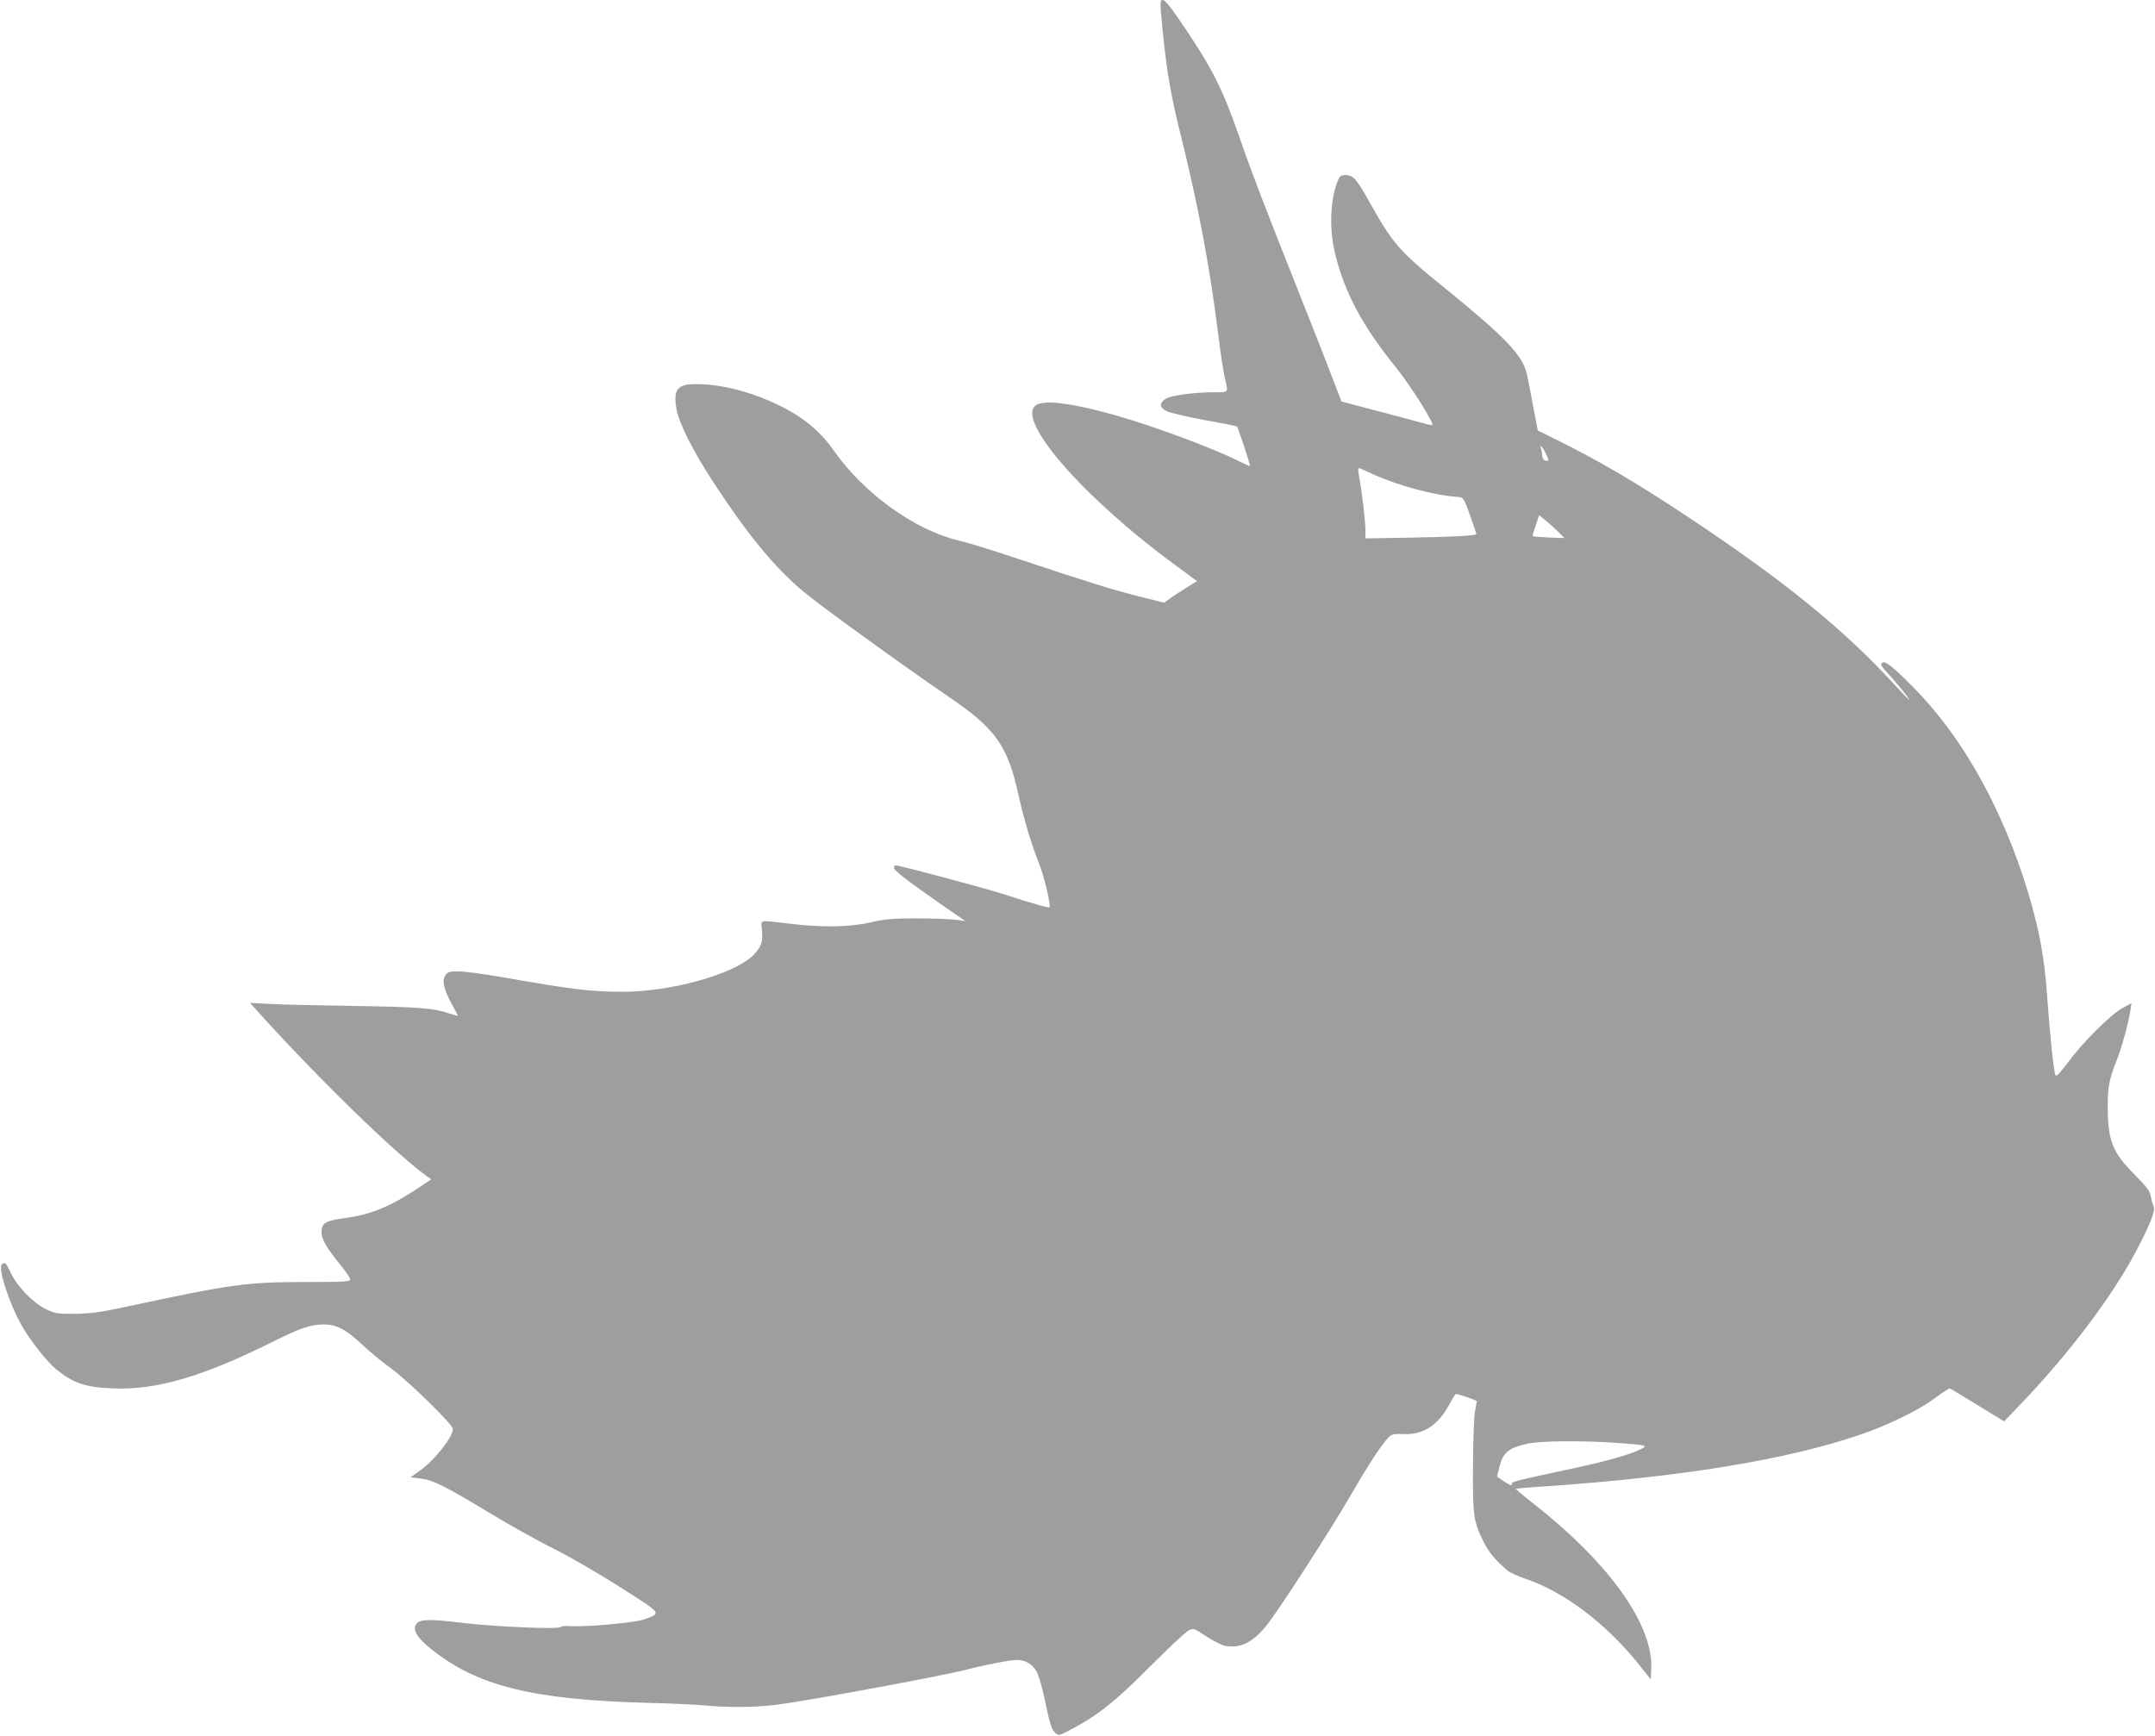 <?xml version="1.0" standalone="no"?>
<!DOCTYPE svg PUBLIC "-//W3C//DTD SVG 20010904//EN"
 "http://www.w3.org/TR/2001/REC-SVG-20010904/DTD/svg10.dtd">
<svg version="1.0" xmlns="http://www.w3.org/2000/svg"
 width="1280pt" height="1031pt" viewBox="0 0 1280 1031"
 preserveAspectRatio="xMidYMid meet">
<g transform="translate(0,1031) scale(0.1,-0.1)"
fill="#9e9e9e" stroke="none">
<path d="M6895 10243 c28 -314 51 -463 110 -702 113 -454 180 -809 230 -1211
14 -113 32 -232 40 -265 21 -89 25 -85 -62 -85 -117 0 -253 -18 -288 -38 -41
-25 -39 -53 6 -75 20 -9 120 -33 223 -52 104 -18 190 -36 193 -38 7 -7 81
-232 78 -235 -2 -2 -31 11 -65 28 -148 75 -497 205 -719 269 -251 72 -424 97
-481 68 -144 -72 265 -547 824 -956 l126 -93 -68 -42 c-37 -23 -81 -52 -97
-64 l-30 -22 -155 39 c-163 41 -302 85 -720 224 -140 47 -295 95 -345 106
-257 60 -563 279 -739 530 -96 137 -211 225 -396 304 -127 54 -261 87 -375 94
-159 9 -189 -17 -167 -146 15 -86 96 -247 222 -440 204 -311 355 -494 526
-640 95 -81 588 -438 878 -636 271 -185 342 -287 406 -579 32 -144 74 -286
122 -406 28 -68 71 -250 62 -259 -5 -5 -103 22 -264 75 -118 38 -626 174 -651
174 -5 0 -9 -7 -9 -15 0 -16 81 -78 289 -223 l135 -93 -60 8 c-32 4 -135 8
-229 8 -143 0 -187 -4 -275 -24 -127 -29 -289 -31 -485 -7 -182 22 -166 26
-159 -42 7 -65 -5 -98 -52 -146 -114 -113 -489 -218 -780 -217 -184 0 -297 14
-713 87 -107 19 -222 34 -257 34 -56 0 -65 -3 -79 -24 -21 -31 -9 -84 39 -171
20 -36 36 -67 36 -69 0 -1 -24 5 -54 15 -91 31 -177 38 -576 44 -212 3 -434 8
-495 12 l-110 6 44 -49 c351 -390 816 -843 1004 -979 l28 -20 -86 -58 c-160
-105 -275 -152 -424 -172 -119 -16 -141 -29 -141 -85 0 -42 32 -96 115 -197
30 -37 55 -74 55 -82 0 -14 -32 -16 -263 -16 -361 -1 -434 -11 -1082 -150
-134 -29 -194 -37 -285 -39 -106 -1 -119 1 -174 26 -76 36 -172 133 -211 216
-32 65 -33 66 -53 53 -27 -17 40 -229 116 -363 47 -85 154 -220 206 -262 104
-83 175 -107 338 -113 257 -11 536 71 956 281 155 77 216 98 291 99 78 0 133
-27 229 -117 42 -40 122 -106 177 -146 105 -77 365 -332 365 -358 0 -47 -104
-180 -190 -243 l-61 -44 57 -7 c78 -10 144 -43 406 -201 122 -74 295 -171 383
-214 88 -44 265 -145 394 -228 260 -165 252 -155 147 -194 -56 -20 -339 -46
-439 -40 -31 2 -57 0 -57 -5 0 -15 -377 0 -580 24 -216 26 -264 23 -282 -15
-15 -33 15 -78 94 -141 275 -220 603 -301 1293 -319 127 -3 275 -10 330 -15
147 -14 306 -12 435 5 169 21 965 168 1110 205 137 35 269 60 313 60 50 0 94
-28 117 -75 12 -24 32 -97 46 -162 30 -146 40 -176 64 -198 18 -16 22 -15 97
25 155 82 260 166 464 371 108 108 210 204 227 213 31 16 32 16 107 -34 42
-27 92 -52 111 -56 91 -17 164 19 247 121 73 91 385 574 509 789 105 182 189
308 225 337 10 9 35 13 74 11 121 -7 209 49 278 177 18 33 35 61 39 61 18 -1
123 -37 123 -43 0 -4 -4 -31 -10 -60 -6 -28 -11 -173 -12 -322 -2 -299 3 -332
64 -455 29 -59 68 -106 139 -167 14 -13 64 -36 112 -52 228 -78 472 -262 665
-501 l76 -95 3 58 c14 264 -247 631 -705 990 -57 44 -101 82 -100 84 2 1 73 8
158 13 823 56 1450 158 1894 310 163 56 344 145 439 216 43 32 82 58 86 57 5
-1 79 -46 166 -99 l158 -97 90 94 c290 302 550 645 692 914 84 159 118 244
106 269 -6 12 -13 39 -17 60 -5 32 -23 55 -97 130 -130 130 -158 200 -159 401
0 115 9 164 51 271 32 78 72 226 84 302 l6 43 -52 -28 c-69 -37 -238 -205
-323 -321 -48 -64 -71 -89 -76 -79 -10 17 -35 256 -49 462 -17 259 -58 460
-145 722 -153 459 -380 849 -654 1124 -131 131 -166 158 -184 140 -8 -8 -1
-21 30 -54 46 -48 133 -155 133 -163 0 -3 -32 29 -71 72 -309 339 -656 623
-1239 1011 -307 204 -530 335 -791 464 l-105 52 -28 146 c-15 80 -31 165 -37
189 -24 111 -131 222 -486 510 -269 217 -309 262 -447 509 -76 137 -99 163
-142 163 -29 0 -36 -5 -47 -32 -46 -109 -53 -286 -18 -430 56 -235 164 -436
366 -685 80 -99 224 -327 213 -338 -2 -2 -28 3 -58 12 -30 9 -151 41 -269 72
l-213 56 -48 125 c-26 69 -121 312 -212 540 -202 509 -274 696 -349 913 -96
274 -153 389 -312 627 -139 208 -161 225 -152 113z m2285 -2624 c23 -44 22
-53 -4 -43 -9 3 -16 17 -16 29 0 13 -3 30 -6 39 -12 32 6 15 26 -25z m-1026
-125 c148 -68 362 -126 505 -136 34 -3 35 -4 72 -108 21 -58 38 -108 38 -112
1 -10 -136 -17 -411 -22 l-248 -4 0 52 c0 52 -21 230 -38 319 -5 26 -6 47 -2
47 4 0 42 -16 84 -36z m1088 -330 c26 -25 48 -47 48 -49 0 -3 -182 6 -187 10
-2 1 7 29 18 63 l21 62 26 -21 c14 -11 48 -40 74 -65z m382 -5426 c133 -10
155 -14 141 -25 -44 -31 -192 -76 -412 -123 -375 -81 -373 -80 -373 -96 0 -11
-12 -6 -44 15 l-44 30 14 57 c20 85 54 114 168 139 78 17 342 19 550 3z"/>
</g>
</svg>
